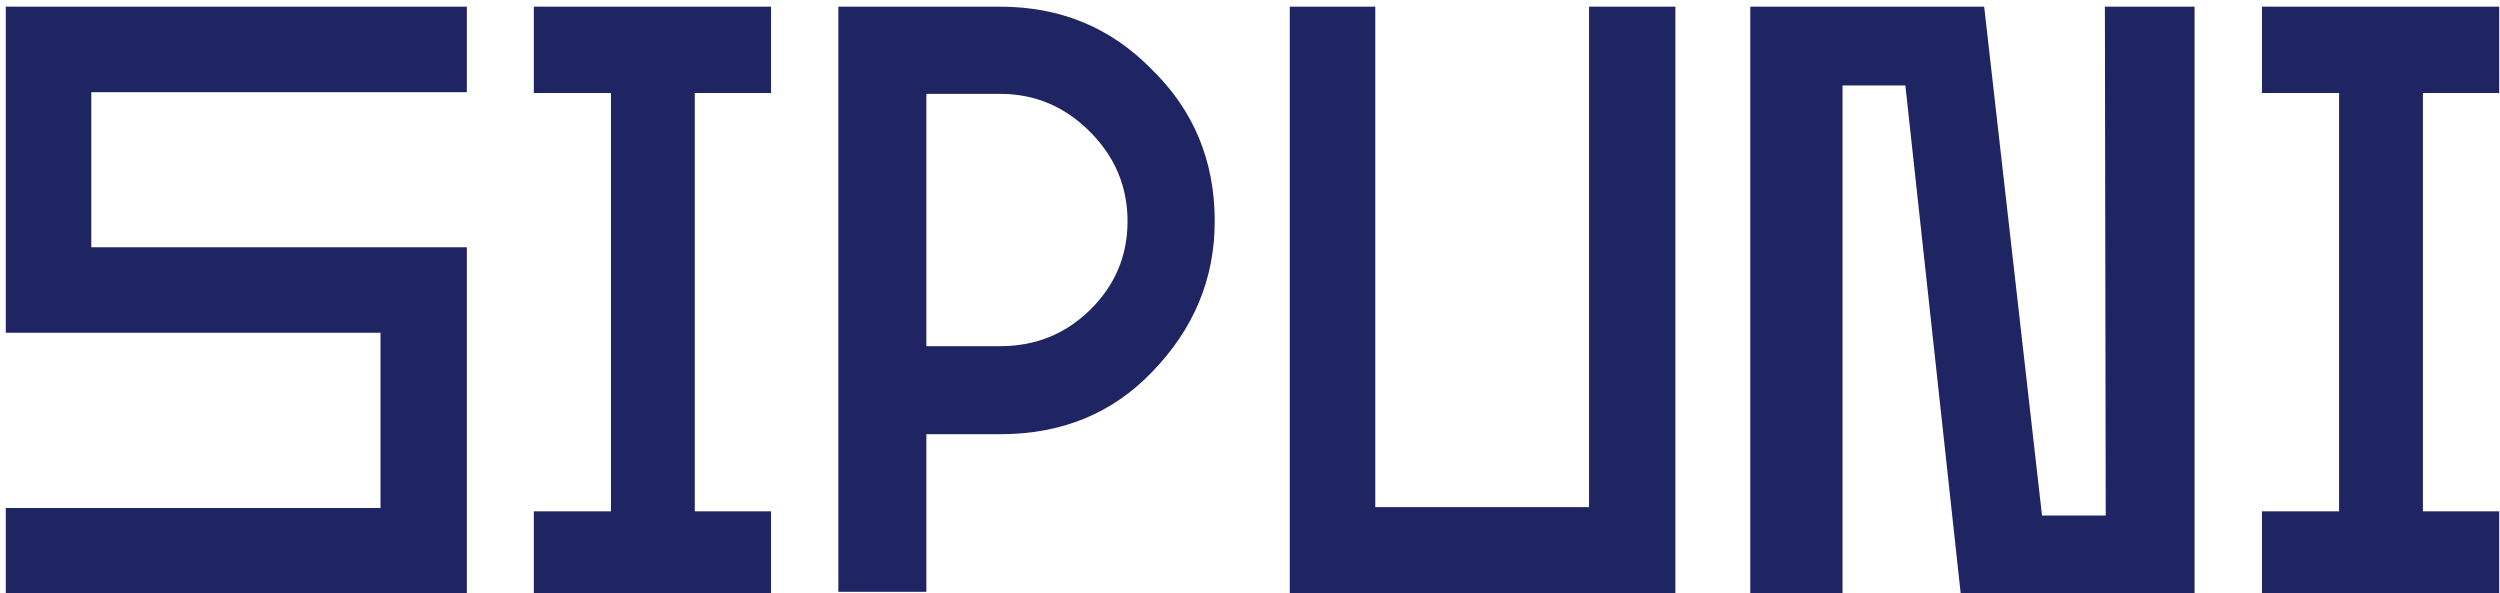 <?xml version="1.0" encoding="UTF-8"?> <svg xmlns="http://www.w3.org/2000/svg" width="337" height="80" viewBox="0 0 337 80" fill="none"> <path d="M51.291 44.857V68.474H0.78V80H62.93V33.331H12.306V12.426H62.93V0.9H0.78V44.857H51.291ZM93.657 12.539V68.926H103.94V80H71.961V68.926H82.357V12.539H71.961V0.9H103.94V12.539H93.657ZM134.817 0.9C142.953 0.9 149.77 3.725 155.27 9.375C160.92 14.874 163.745 21.692 163.745 29.828C163.745 37.587 160.92 44.367 155.27 50.168C149.921 55.743 143.103 58.53 134.817 58.53H124.873V79.774H113.008V0.9H134.817ZM134.817 46.665C139.563 46.665 143.593 45.045 146.908 41.806C150.298 38.491 151.993 34.499 151.993 29.828C151.993 25.157 150.298 21.127 146.908 17.737C143.518 14.347 139.487 12.652 134.817 12.652H124.873V46.665H134.817ZM214.203 0.9H225.842V80H173.862V0.9H185.388V68.361H214.203V0.9ZM264.302 80L256.844 11.522H248.369V80H235.939V0.9H267.466L275.263 69.491H283.851L283.738 0.9H295.829V80H264.302ZM326.609 12.539V68.926H336.892V80H304.913V68.926H315.309V12.539H304.913V0.9H336.892V12.539H326.609Z" fill="#1F2463"></path> </svg> 